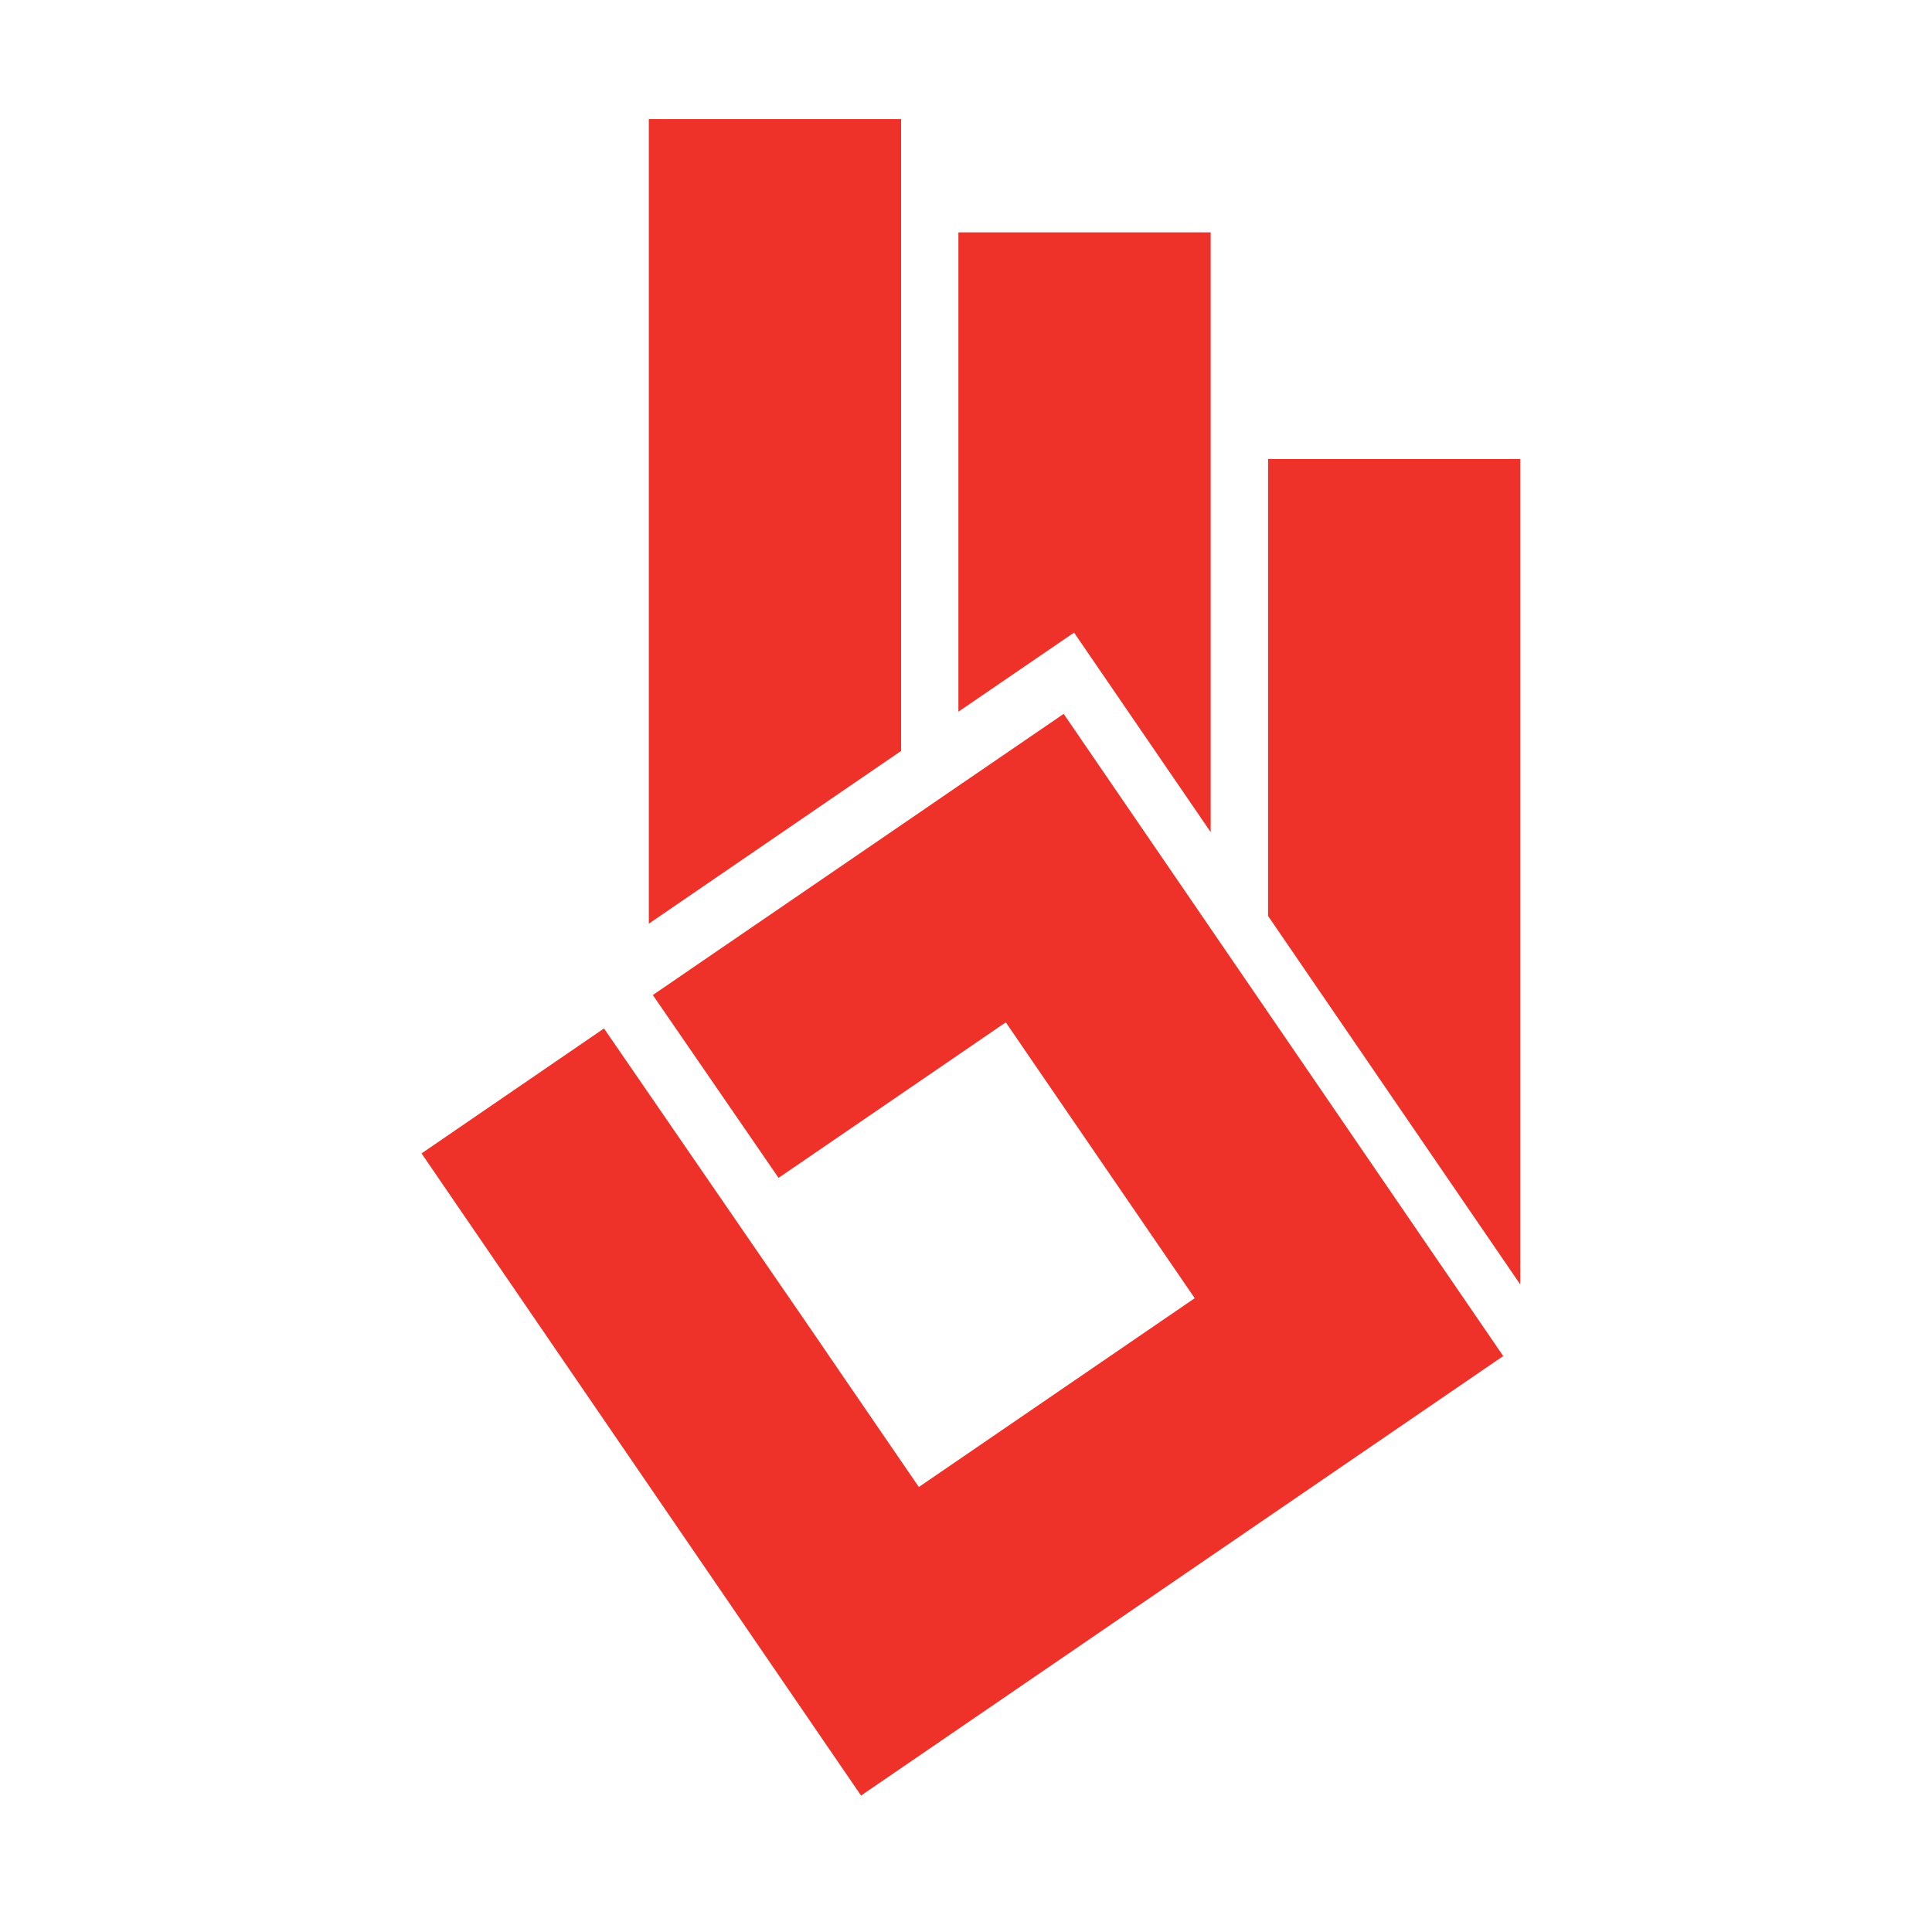 <svg xmlns="http://www.w3.org/2000/svg" width="256" height="256" viewBox="0 0 256 256">
  <g id="Group_2015" data-name="Group 2015" transform="translate(-8790.254 3877.746)">
    <rect id="Rectangle_839" data-name="Rectangle 839" width="256" height="256" transform="translate(8790.254 -3877.746)" fill="#fff" opacity="0"/>
    <g id="Group_2013" data-name="Group 2013" transform="translate(8846.111 -3861.968)">
      <path id="Path_20" data-name="Path 20" d="M630.05,0V106.612l33.425-22.886V0Z" transform="translate(-599.933)" fill="#ee3129"/>
      <path id="Path_21" data-name="Path 21" d="M779.3,54.62v63.513l15.326-10.48,18.1,26.437V54.62Z" transform="translate(-708.163 -39.608)" fill="#ee3129"/>
      <path id="Path_22" data-name="Path 22" d="M962.022,163.88V273.259L928.61,224.436V163.88Z" transform="translate(-816.437 -118.839)" fill="#ee3129"/>
      <path id="Path_23" data-name="Path 23" d="M656.331,360.945l-.295-.428-.294-.429-24-35.076-.429-.619-.43-.632-5.482-8.009-.417-.608-.429-.632-19-27.753-12.571,8.6-.418.283-.426.291-5.486,3.763-.43.292-.415.283-25.345,17.345-.632.429-.607.418-8.11,5.552,5.16,7.5,11.5,16.727L593.263,330.8l.606-.418.629-.429,2.5-1.713.891-.607,1.589,2.32.291.429.283.418,22.868,33.385-36.555,25.019-9.754-14.237-4.336-6.344-19.858-28.881-7.771-11.3L520.47,345l58.236,85.089L663.8,371.851Z" transform="translate(-520.47 -207.946)" fill="#ee3129"/>
    </g>
  </g>
</svg>
